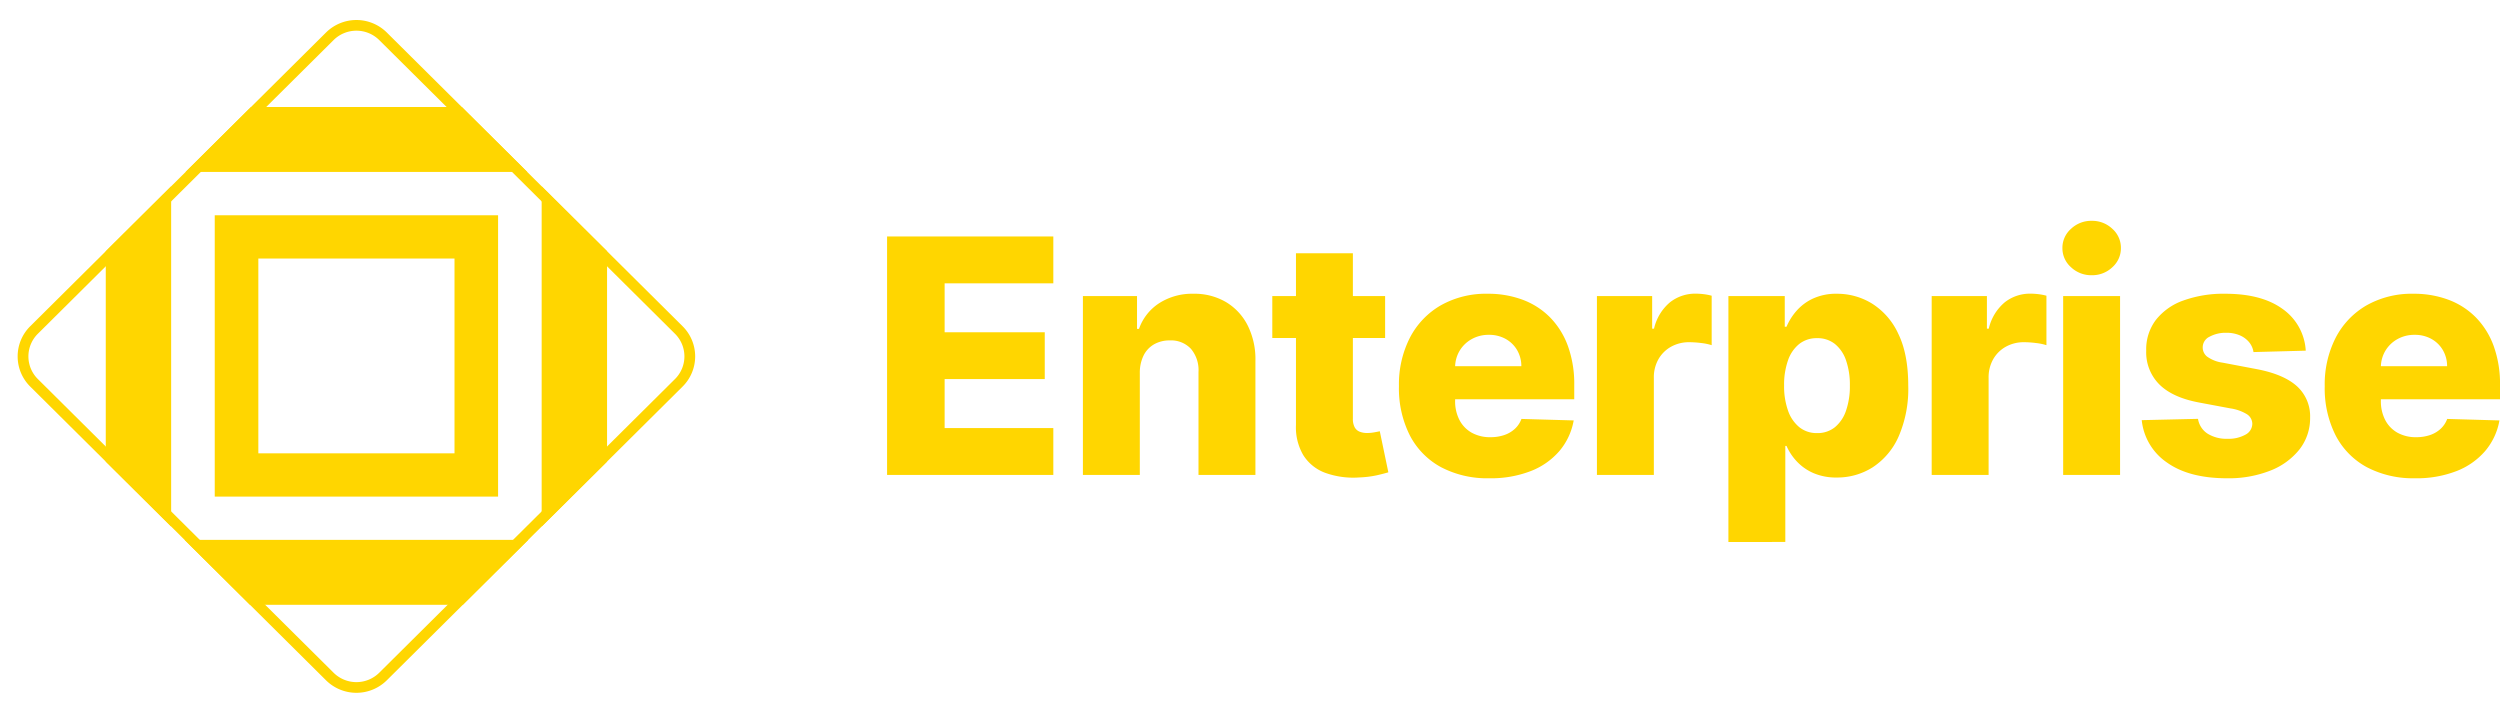 <svg id="Horizontal_Lock_Up" data-name="Horizontal Lock Up" xmlns="http://www.w3.org/2000/svg" xmlns:xlink="http://www.w3.org/1999/xlink" width="632.91" height="180.461" viewBox="0 0 632.91 180.461">
  <defs>
    <clipPath id="clip-path">
      <path id="Path_4035" data-name="Path 4035" d="M7.913.391,120.135,0a7.433,7.433,0,0,1,7.47,7.47l-.391,112.222a7.56,7.56,0,0,1-7.522,7.522L7.47,127.605A7.433,7.433,0,0,1,0,120.135L.391,7.913A7.56,7.56,0,0,1,7.913.391Z" transform="translate(90.231 0) rotate(45)" fill="#ffd600" stroke="#ffd600" stroke-width="1"/>
    </clipPath>
  </defs>
  <g id="Logo_Icon" data-name="Logo Icon">
    <g id="DXP">
      <g id="Border_Mask" data-name="Border Mask" clip-path="url(#clip-path)">
        <g id="Group_4269" data-name="Group 4269" transform="translate(26.776 27.094)">
          <path id="Rectangle_1186" data-name="Rectangle 1186" d="M11.036,10.959V60.274H60.7V10.959H11.036M0,0H71.731V71.233H0Z" transform="translate(27.589 27.397)" fill="#ffd600"/>
          <path id="Rectangle_1187" data-name="Rectangle 1187" d="M16.553,16.438v93.151h93.8V16.438h-93.8M0,0H126.909V126.028H0Z" fill="#ffd600"/>
        </g>
      </g>
      <path id="Border" d="M11.236,3.078a8.208,8.208,0,0,0-8.158,8.158L2.71,116.77a8.071,8.071,0,0,0,8.1,8.1l105.534-.368a8.208,8.208,0,0,0,8.159-8.159l.368-105.534a8.071,8.071,0,0,0-8.1-8.1L11.236,3.078m.009-2.71L116.78,0a10.749,10.749,0,0,1,10.8,10.8l-.368,105.534a10.932,10.932,0,0,1-10.878,10.878L10.8,127.582A10.749,10.749,0,0,1,0,116.78L.368,11.246A10.932,10.932,0,0,1,11.246.368Z" transform="translate(90.23 0.016) rotate(45)" fill="#ffd600"/>
    </g>
  </g>
  <path id="Path_4055" data-name="Path 4055" d="M4.575,0V-60.364H46.664V-48.5H19.146v12.38H44.494v11.86H19.146v12.4H46.664V0ZM68.56-25.82V0H54.153V-45.273h13.7v8.3h.5a12.783,12.783,0,0,1,5.129-6.511,15.416,15.416,0,0,1,8.642-2.379,15.742,15.742,0,0,1,8.294,2.131,14.474,14.474,0,0,1,5.482,5.954,19.163,19.163,0,0,1,1.928,8.916V0H83.415V-26.032a8.355,8.355,0,0,0-1.91-5.886,6.862,6.862,0,0,0-5.353-2.131,7.849,7.849,0,0,0-3.982.984,6.66,6.66,0,0,0-2.65,2.824A9.841,9.841,0,0,0,68.56-25.82Zm62.1-19.453v10.611H102.1V-45.273ZM108.093-56.119H122.5v41.877a4.506,4.506,0,0,0,.433,2.143,2.491,2.491,0,0,0,1.25,1.144,5.061,5.061,0,0,0,1.972.345,10,10,0,0,0,1.757-.168q.937-.168,1.4-.28l2.169,10.4q-1.014.313-2.882.746a25.119,25.119,0,0,1-4.474.551,20.965,20.965,0,0,1-8.674-1.185,11.055,11.055,0,0,1-5.506-4.462,13.872,13.872,0,0,1-1.854-7.628ZM157.058.849A25.132,25.132,0,0,1,144.818-1.96,19.158,19.158,0,0,1,136.925-10a26.377,26.377,0,0,1-2.762-12.471,25.927,25.927,0,0,1,2.774-12.264,20.139,20.139,0,0,1,7.817-8.194,23.218,23.218,0,0,1,11.881-2.933,24.893,24.893,0,0,1,8.824,1.509A19.136,19.136,0,0,1,172.4-39.9a20.12,20.12,0,0,1,4.533,7.253,28.164,28.164,0,0,1,1.609,9.892v3.608h-39.33v-8.371h25.938a8.034,8.034,0,0,0-1.094-4.115,7.641,7.641,0,0,0-2.912-2.812,8.574,8.574,0,0,0-4.224-1.02,8.7,8.7,0,0,0-4.336,1.082,8.172,8.172,0,0,0-3.039,2.915,8.185,8.185,0,0,0-1.161,4.162v8.536a10.31,10.31,0,0,0,1.088,4.849,7.8,7.8,0,0,0,3.092,3.224,9.472,9.472,0,0,0,4.781,1.147,10.66,10.66,0,0,0,3.457-.534,7.5,7.5,0,0,0,2.691-1.568,6.408,6.408,0,0,0,1.68-2.52l13.228.377a16.337,16.337,0,0,1-3.614,7.743A18.282,18.282,0,0,1,167.5-.958,27.874,27.874,0,0,1,157.058.849ZM184.284,0V-45.273h13.982v8.253h.472a12.276,12.276,0,0,1,4.044-6.679,10.3,10.3,0,0,1,6.52-2.187,16.406,16.406,0,0,1,2.069.136,14.056,14.056,0,0,1,1.963.383v12.521a14.13,14.13,0,0,0-2.7-.551,24.7,24.7,0,0,0-2.956-.2,9.3,9.3,0,0,0-4.607,1.135,8.312,8.312,0,0,0-3.207,3.16,9.252,9.252,0,0,0-1.17,4.713V0Zm33.285,16.977v-62.25h14.266v7.758h.448a14.9,14.9,0,0,1,2.5-3.988,12.643,12.643,0,0,1,4.185-3.136,14,14,0,0,1,6.116-1.223,16.823,16.823,0,0,1,8.842,2.482,17.7,17.7,0,0,1,6.643,7.634q2.529,5.152,2.529,13.134a30.237,30.237,0,0,1-2.435,12.889,17.919,17.919,0,0,1-6.543,7.781,16.673,16.673,0,0,1-9.108,2.6,14.4,14.4,0,0,1-5.936-1.129,12.724,12.724,0,0,1-4.2-2.953,13.979,13.979,0,0,1-2.594-3.911h-.306v24.31Zm14.1-39.614a18.408,18.408,0,0,0,1,6.369,9.346,9.346,0,0,0,2.859,4.191,6.971,6.971,0,0,0,4.492,1.488,6.966,6.966,0,0,0,4.513-1.488,9.218,9.218,0,0,0,2.818-4.2,18.882,18.882,0,0,0,.97-6.363,18.791,18.791,0,0,0-.964-6.334,9.1,9.1,0,0,0-2.812-4.168,7.019,7.019,0,0,0-4.524-1.477,7.1,7.1,0,0,0-4.5,1.453,9.067,9.067,0,0,0-2.853,4.138A18.474,18.474,0,0,0,231.669-22.636ZM269.033,0V-45.273h13.982v8.253h.472a12.276,12.276,0,0,1,4.044-6.679,10.3,10.3,0,0,1,6.52-2.187,16.406,16.406,0,0,1,2.069.136,14.055,14.055,0,0,1,1.963.383v12.521a14.13,14.13,0,0,0-2.7-.551,24.7,24.7,0,0,0-2.956-.2,9.3,9.3,0,0,0-4.607,1.135,8.312,8.312,0,0,0-3.207,3.16,9.252,9.252,0,0,0-1.17,4.713V0Zm33.285,0V-45.273h14.407V0Zm7.227-50.555a7.426,7.426,0,0,1-5.238-2.023,6.4,6.4,0,0,1-2.178-4.863,6.4,6.4,0,0,1,2.182-4.863,7.416,7.416,0,0,1,5.223-2.022,7.4,7.4,0,0,1,5.238,2.023,6.419,6.419,0,0,1,2.166,4.864,6.416,6.416,0,0,1-2.166,4.862A7.385,7.385,0,0,1,309.545-50.555Zm54.188,19.1L350.5-31.1a5.047,5.047,0,0,0-1.123-2.52,6.212,6.212,0,0,0-2.373-1.73,8.431,8.431,0,0,0-3.366-.631,8.52,8.52,0,0,0-4.259.993,2.966,2.966,0,0,0-1.73,2.709,2.934,2.934,0,0,0,1.073,2.3,8.707,8.707,0,0,0,3.974,1.562l8.7,1.651q6.779,1.309,10.1,4.306a10.27,10.27,0,0,1,3.342,7.955A12.817,12.817,0,0,1,362.1-6.4a17.555,17.555,0,0,1-7.442,5.353,28.775,28.775,0,0,1-10.8,1.9q-9.685,0-15.273-4a14.767,14.767,0,0,1-6.372-10.717l14.242-.33a5.453,5.453,0,0,0,2.426,3.749,9.039,9.039,0,0,0,5.049,1.3,8.778,8.778,0,0,0,4.507-1.029,3.15,3.15,0,0,0,1.765-2.744,2.92,2.92,0,0,0-1.356-2.443,10.991,10.991,0,0,0-4.138-1.471l-7.923-1.485q-6.785-1.262-10.124-4.6a11.472,11.472,0,0,1-3.316-8.539,12.326,12.326,0,0,1,2.426-7.758,15.318,15.318,0,0,1,6.962-4.934,29.878,29.878,0,0,1,10.631-1.716q9.2,0,14.5,3.843A13.853,13.853,0,0,1,363.733-31.455Zm27.7,32.3A25.132,25.132,0,0,1,379.189-1.96,19.158,19.158,0,0,1,371.3-10a26.377,26.377,0,0,1-2.762-12.471,25.927,25.927,0,0,1,2.774-12.264,20.139,20.139,0,0,1,7.817-8.194,23.218,23.218,0,0,1,11.881-2.933,24.893,24.893,0,0,1,8.824,1.509,19.135,19.135,0,0,1,6.938,4.454,20.12,20.12,0,0,1,4.533,7.253,28.163,28.163,0,0,1,1.609,9.892v3.608H373.58v-8.371h25.938a8.034,8.034,0,0,0-1.094-4.115,7.641,7.641,0,0,0-2.912-2.812,8.575,8.575,0,0,0-4.224-1.02,8.7,8.7,0,0,0-4.336,1.082,8.172,8.172,0,0,0-3.039,2.915,8.185,8.185,0,0,0-1.161,4.162v8.536a10.31,10.31,0,0,0,1.088,4.849,7.8,7.8,0,0,0,3.092,3.224,9.473,9.473,0,0,0,4.781,1.147,10.66,10.66,0,0,0,3.457-.534,7.5,7.5,0,0,0,2.691-1.568,6.408,6.408,0,0,0,1.68-2.52l13.228.377a16.337,16.337,0,0,1-3.614,7.743,18.282,18.282,0,0,1-7.286,5.093A27.874,27.874,0,0,1,391.429.849Z" transform="translate(220 120.231)" fill="#ffd600"/>
</svg>
